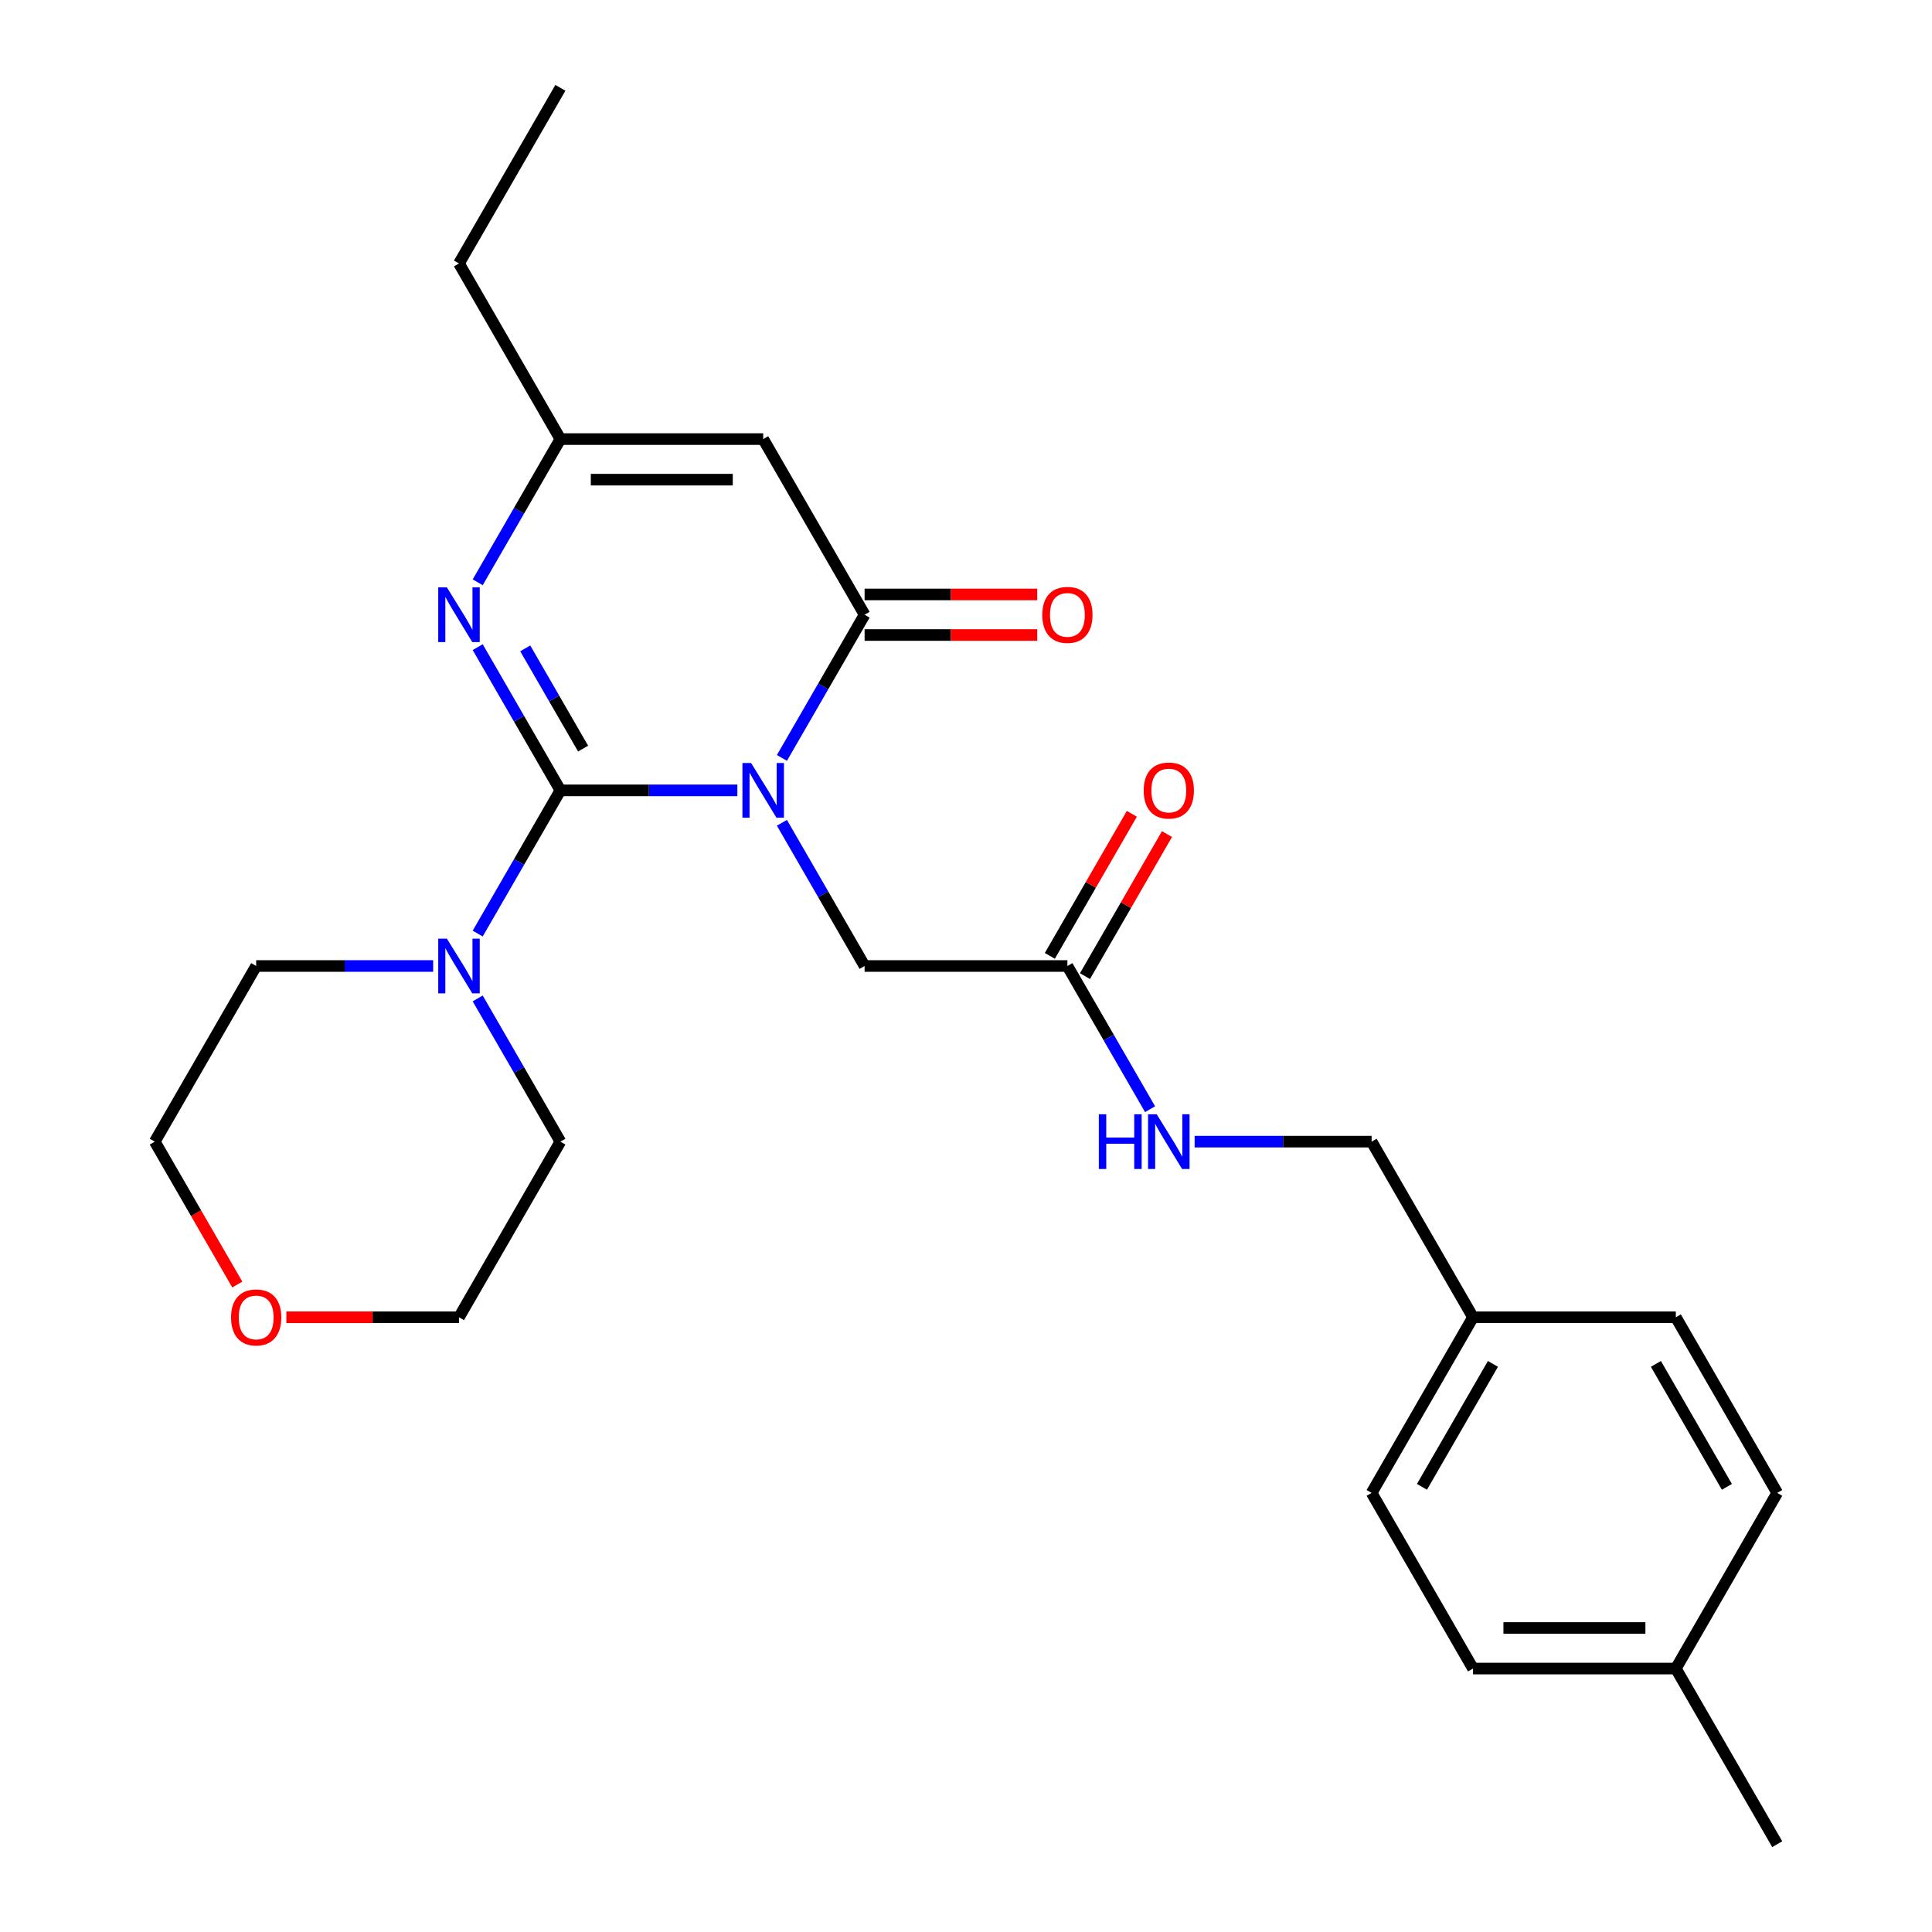 <?xml version='1.0' encoding='iso-8859-1'?>
<svg version='1.1' baseProfile='full'
              xmlns='http://www.w3.org/2000/svg'
                      xmlns:rdkit='http://www.rdkit.org/xml'
                      xmlns:xlink='http://www.w3.org/1999/xlink'
                  xml:space='preserve'
width='1000px' height='1000px' viewBox='0 0 1000 1000'>
<!-- END OF HEADER -->
<rect style='opacity:1.0;fill:#FFFFFF;stroke:none' width='1000' height='1000' x='0' y='0'> </rect>
<path class='bond-0' d='M 381.663,409.091 L 335.859,409.091' style='fill:none;fill-rule:evenodd;stroke:#0000FF;stroke-width:6px;stroke-linecap:butt;stroke-linejoin:miter;stroke-opacity:1' />
<path class='bond-0' d='M 335.859,409.091 L 290.054,409.091' style='fill:none;fill-rule:evenodd;stroke:#000000;stroke-width:6px;stroke-linecap:butt;stroke-linejoin:miter;stroke-opacity:1' />
<path class='bond-1' d='M 404.718,392.307 L 426.116,355.244' style='fill:none;fill-rule:evenodd;stroke:#0000FF;stroke-width:6px;stroke-linecap:butt;stroke-linejoin:miter;stroke-opacity:1' />
<path class='bond-1' d='M 426.116,355.244 L 447.514,318.182' style='fill:none;fill-rule:evenodd;stroke:#000000;stroke-width:6px;stroke-linecap:butt;stroke-linejoin:miter;stroke-opacity:1' />
<path class='bond-6' d='M 404.718,425.875 L 426.116,462.938' style='fill:none;fill-rule:evenodd;stroke:#0000FF;stroke-width:6px;stroke-linecap:butt;stroke-linejoin:miter;stroke-opacity:1' />
<path class='bond-6' d='M 426.116,462.938 L 447.514,500' style='fill:none;fill-rule:evenodd;stroke:#000000;stroke-width:6px;stroke-linecap:butt;stroke-linejoin:miter;stroke-opacity:1' />
<path class='bond-2' d='M 290.054,409.091 L 268.656,372.029' style='fill:none;fill-rule:evenodd;stroke:#000000;stroke-width:6px;stroke-linecap:butt;stroke-linejoin:miter;stroke-opacity:1' />
<path class='bond-2' d='M 268.656,372.029 L 247.258,334.966' style='fill:none;fill-rule:evenodd;stroke:#0000FF;stroke-width:6px;stroke-linecap:butt;stroke-linejoin:miter;stroke-opacity:1' />
<path class='bond-2' d='M 301.817,387.475 L 286.838,361.531' style='fill:none;fill-rule:evenodd;stroke:#000000;stroke-width:6px;stroke-linecap:butt;stroke-linejoin:miter;stroke-opacity:1' />
<path class='bond-2' d='M 286.838,361.531 L 271.86,335.588' style='fill:none;fill-rule:evenodd;stroke:#0000FF;stroke-width:6px;stroke-linecap:butt;stroke-linejoin:miter;stroke-opacity:1' />
<path class='bond-4' d='M 290.054,409.091 L 268.656,446.153' style='fill:none;fill-rule:evenodd;stroke:#000000;stroke-width:6px;stroke-linecap:butt;stroke-linejoin:miter;stroke-opacity:1' />
<path class='bond-4' d='M 268.656,446.153 L 247.258,483.216' style='fill:none;fill-rule:evenodd;stroke:#0000FF;stroke-width:6px;stroke-linecap:butt;stroke-linejoin:miter;stroke-opacity:1' />
<path class='bond-3' d='M 447.514,318.182 L 395.027,227.273' style='fill:none;fill-rule:evenodd;stroke:#000000;stroke-width:6px;stroke-linecap:butt;stroke-linejoin:miter;stroke-opacity:1' />
<path class='bond-8' d='M 447.514,328.679 L 492.188,328.679' style='fill:none;fill-rule:evenodd;stroke:#000000;stroke-width:6px;stroke-linecap:butt;stroke-linejoin:miter;stroke-opacity:1' />
<path class='bond-8' d='M 492.188,328.679 L 536.862,328.679' style='fill:none;fill-rule:evenodd;stroke:#FF0000;stroke-width:6px;stroke-linecap:butt;stroke-linejoin:miter;stroke-opacity:1' />
<path class='bond-8' d='M 447.514,307.685 L 492.188,307.685' style='fill:none;fill-rule:evenodd;stroke:#000000;stroke-width:6px;stroke-linecap:butt;stroke-linejoin:miter;stroke-opacity:1' />
<path class='bond-8' d='M 492.188,307.685 L 536.862,307.685' style='fill:none;fill-rule:evenodd;stroke:#FF0000;stroke-width:6px;stroke-linecap:butt;stroke-linejoin:miter;stroke-opacity:1' />
<path class='bond-26' d='M 247.258,301.397 L 268.656,264.335' style='fill:none;fill-rule:evenodd;stroke:#0000FF;stroke-width:6px;stroke-linecap:butt;stroke-linejoin:miter;stroke-opacity:1' />
<path class='bond-26' d='M 268.656,264.335 L 290.054,227.273' style='fill:none;fill-rule:evenodd;stroke:#000000;stroke-width:6px;stroke-linecap:butt;stroke-linejoin:miter;stroke-opacity:1' />
<path class='bond-5' d='M 395.027,227.273 L 290.054,227.273' style='fill:none;fill-rule:evenodd;stroke:#000000;stroke-width:6px;stroke-linecap:butt;stroke-linejoin:miter;stroke-opacity:1' />
<path class='bond-5' d='M 379.281,248.267 L 305.8,248.267' style='fill:none;fill-rule:evenodd;stroke:#000000;stroke-width:6px;stroke-linecap:butt;stroke-linejoin:miter;stroke-opacity:1' />
<path class='bond-15' d='M 247.258,516.784 L 268.656,553.847' style='fill:none;fill-rule:evenodd;stroke:#0000FF;stroke-width:6px;stroke-linecap:butt;stroke-linejoin:miter;stroke-opacity:1' />
<path class='bond-15' d='M 268.656,553.847 L 290.054,590.909' style='fill:none;fill-rule:evenodd;stroke:#000000;stroke-width:6px;stroke-linecap:butt;stroke-linejoin:miter;stroke-opacity:1' />
<path class='bond-16' d='M 224.204,500 L 178.4,500' style='fill:none;fill-rule:evenodd;stroke:#0000FF;stroke-width:6px;stroke-linecap:butt;stroke-linejoin:miter;stroke-opacity:1' />
<path class='bond-16' d='M 178.4,500 L 132.595,500' style='fill:none;fill-rule:evenodd;stroke:#000000;stroke-width:6px;stroke-linecap:butt;stroke-linejoin:miter;stroke-opacity:1' />
<path class='bond-21' d='M 290.054,227.273 L 237.568,136.364' style='fill:none;fill-rule:evenodd;stroke:#000000;stroke-width:6px;stroke-linecap:butt;stroke-linejoin:miter;stroke-opacity:1' />
<path class='bond-7' d='M 447.514,500 L 552.486,500' style='fill:none;fill-rule:evenodd;stroke:#000000;stroke-width:6px;stroke-linecap:butt;stroke-linejoin:miter;stroke-opacity:1' />
<path class='bond-9' d='M 552.486,500 L 573.884,537.062' style='fill:none;fill-rule:evenodd;stroke:#000000;stroke-width:6px;stroke-linecap:butt;stroke-linejoin:miter;stroke-opacity:1' />
<path class='bond-9' d='M 573.884,537.062 L 595.282,574.125' style='fill:none;fill-rule:evenodd;stroke:#0000FF;stroke-width:6px;stroke-linecap:butt;stroke-linejoin:miter;stroke-opacity:1' />
<path class='bond-10' d='M 561.577,505.249 L 582.802,468.486' style='fill:none;fill-rule:evenodd;stroke:#000000;stroke-width:6px;stroke-linecap:butt;stroke-linejoin:miter;stroke-opacity:1' />
<path class='bond-10' d='M 582.802,468.486 L 604.027,431.724' style='fill:none;fill-rule:evenodd;stroke:#FF0000;stroke-width:6px;stroke-linecap:butt;stroke-linejoin:miter;stroke-opacity:1' />
<path class='bond-10' d='M 543.395,494.751 L 564.62,457.989' style='fill:none;fill-rule:evenodd;stroke:#000000;stroke-width:6px;stroke-linecap:butt;stroke-linejoin:miter;stroke-opacity:1' />
<path class='bond-10' d='M 564.62,457.989 L 585.845,421.227' style='fill:none;fill-rule:evenodd;stroke:#FF0000;stroke-width:6px;stroke-linecap:butt;stroke-linejoin:miter;stroke-opacity:1' />
<path class='bond-12' d='M 618.337,590.909 L 664.141,590.909' style='fill:none;fill-rule:evenodd;stroke:#0000FF;stroke-width:6px;stroke-linecap:butt;stroke-linejoin:miter;stroke-opacity:1' />
<path class='bond-12' d='M 664.141,590.909 L 709.946,590.909' style='fill:none;fill-rule:evenodd;stroke:#000000;stroke-width:6px;stroke-linecap:butt;stroke-linejoin:miter;stroke-opacity:1' />
<path class='bond-11' d='M 122.812,664.874 L 101.461,627.891' style='fill:none;fill-rule:evenodd;stroke:#FF0000;stroke-width:6px;stroke-linecap:butt;stroke-linejoin:miter;stroke-opacity:1' />
<path class='bond-11' d='M 101.461,627.891 L 80.109,590.909' style='fill:none;fill-rule:evenodd;stroke:#000000;stroke-width:6px;stroke-linecap:butt;stroke-linejoin:miter;stroke-opacity:1' />
<path class='bond-27' d='M 148.22,681.818 L 192.894,681.818' style='fill:none;fill-rule:evenodd;stroke:#FF0000;stroke-width:6px;stroke-linecap:butt;stroke-linejoin:miter;stroke-opacity:1' />
<path class='bond-27' d='M 192.894,681.818 L 237.568,681.818' style='fill:none;fill-rule:evenodd;stroke:#000000;stroke-width:6px;stroke-linecap:butt;stroke-linejoin:miter;stroke-opacity:1' />
<path class='bond-13' d='M 709.946,590.909 L 762.432,681.818' style='fill:none;fill-rule:evenodd;stroke:#000000;stroke-width:6px;stroke-linecap:butt;stroke-linejoin:miter;stroke-opacity:1' />
<path class='bond-17' d='M 762.432,681.818 L 867.405,681.818' style='fill:none;fill-rule:evenodd;stroke:#000000;stroke-width:6px;stroke-linecap:butt;stroke-linejoin:miter;stroke-opacity:1' />
<path class='bond-18' d='M 762.432,681.818 L 709.946,772.727' style='fill:none;fill-rule:evenodd;stroke:#000000;stroke-width:6px;stroke-linecap:butt;stroke-linejoin:miter;stroke-opacity:1' />
<path class='bond-18' d='M 772.741,705.952 L 736,769.588' style='fill:none;fill-rule:evenodd;stroke:#000000;stroke-width:6px;stroke-linecap:butt;stroke-linejoin:miter;stroke-opacity:1' />
<path class='bond-14' d='M 867.405,863.636 L 762.432,863.636' style='fill:none;fill-rule:evenodd;stroke:#000000;stroke-width:6px;stroke-linecap:butt;stroke-linejoin:miter;stroke-opacity:1' />
<path class='bond-14' d='M 851.659,842.642 L 778.178,842.642' style='fill:none;fill-rule:evenodd;stroke:#000000;stroke-width:6px;stroke-linecap:butt;stroke-linejoin:miter;stroke-opacity:1' />
<path class='bond-24' d='M 867.405,863.636 L 919.891,954.545' style='fill:none;fill-rule:evenodd;stroke:#000000;stroke-width:6px;stroke-linecap:butt;stroke-linejoin:miter;stroke-opacity:1' />
<path class='bond-28' d='M 867.405,863.636 L 919.891,772.727' style='fill:none;fill-rule:evenodd;stroke:#000000;stroke-width:6px;stroke-linecap:butt;stroke-linejoin:miter;stroke-opacity:1' />
<path class='bond-23' d='M 290.054,590.909 L 237.568,681.818' style='fill:none;fill-rule:evenodd;stroke:#000000;stroke-width:6px;stroke-linecap:butt;stroke-linejoin:miter;stroke-opacity:1' />
<path class='bond-22' d='M 132.595,500 L 80.109,590.909' style='fill:none;fill-rule:evenodd;stroke:#000000;stroke-width:6px;stroke-linecap:butt;stroke-linejoin:miter;stroke-opacity:1' />
<path class='bond-19' d='M 867.405,681.818 L 919.891,772.727' style='fill:none;fill-rule:evenodd;stroke:#000000;stroke-width:6px;stroke-linecap:butt;stroke-linejoin:miter;stroke-opacity:1' />
<path class='bond-19' d='M 857.096,705.952 L 893.836,769.588' style='fill:none;fill-rule:evenodd;stroke:#000000;stroke-width:6px;stroke-linecap:butt;stroke-linejoin:miter;stroke-opacity:1' />
<path class='bond-20' d='M 709.946,772.727 L 762.432,863.636' style='fill:none;fill-rule:evenodd;stroke:#000000;stroke-width:6px;stroke-linecap:butt;stroke-linejoin:miter;stroke-opacity:1' />
<path class='bond-25' d='M 237.568,136.364 L 290.054,45.455' style='fill:none;fill-rule:evenodd;stroke:#000000;stroke-width:6px;stroke-linecap:butt;stroke-linejoin:miter;stroke-opacity:1' />
<path  class='atom-0' d='M 388.767 394.931
L 398.047 409.931
Q 398.967 411.411, 400.447 414.091
Q 401.927 416.771, 402.007 416.931
L 402.007 394.931
L 405.767 394.931
L 405.767 423.251
L 401.887 423.251
L 391.927 406.851
Q 390.767 404.931, 389.527 402.731
Q 388.327 400.531, 387.967 399.851
L 387.967 423.251
L 384.287 423.251
L 384.287 394.931
L 388.767 394.931
' fill='#0000FF'/>
<path  class='atom-3' d='M 231.308 304.022
L 240.588 319.022
Q 241.508 320.502, 242.988 323.182
Q 244.468 325.862, 244.548 326.022
L 244.548 304.022
L 248.308 304.022
L 248.308 332.342
L 244.428 332.342
L 234.468 315.942
Q 233.308 314.022, 232.068 311.822
Q 230.868 309.622, 230.508 308.942
L 230.508 332.342
L 226.828 332.342
L 226.828 304.022
L 231.308 304.022
' fill='#0000FF'/>
<path  class='atom-5' d='M 231.308 485.84
L 240.588 500.84
Q 241.508 502.32, 242.988 505
Q 244.468 507.68, 244.548 507.84
L 244.548 485.84
L 248.308 485.84
L 248.308 514.16
L 244.428 514.16
L 234.468 497.76
Q 233.308 495.84, 232.068 493.64
Q 230.868 491.44, 230.508 490.76
L 230.508 514.16
L 226.828 514.16
L 226.828 485.84
L 231.308 485.84
' fill='#0000FF'/>
<path  class='atom-9' d='M 539.486 318.262
Q 539.486 311.462, 542.846 307.662
Q 546.206 303.862, 552.486 303.862
Q 558.766 303.862, 562.126 307.662
Q 565.486 311.462, 565.486 318.262
Q 565.486 325.142, 562.086 329.062
Q 558.686 332.942, 552.486 332.942
Q 546.246 332.942, 542.846 329.062
Q 539.486 325.182, 539.486 318.262
M 552.486 329.742
Q 556.806 329.742, 559.126 326.862
Q 561.486 323.942, 561.486 318.262
Q 561.486 312.702, 559.126 309.902
Q 556.806 307.062, 552.486 307.062
Q 548.166 307.062, 545.806 309.862
Q 543.486 312.662, 543.486 318.262
Q 543.486 323.982, 545.806 326.862
Q 548.166 329.742, 552.486 329.742
' fill='#FF0000'/>
<path  class='atom-10' d='M 568.753 576.749
L 572.593 576.749
L 572.593 588.789
L 587.073 588.789
L 587.073 576.749
L 590.913 576.749
L 590.913 605.069
L 587.073 605.069
L 587.073 591.989
L 572.593 591.989
L 572.593 605.069
L 568.753 605.069
L 568.753 576.749
' fill='#0000FF'/>
<path  class='atom-10' d='M 598.713 576.749
L 607.993 591.749
Q 608.913 593.229, 610.393 595.909
Q 611.873 598.589, 611.953 598.749
L 611.953 576.749
L 615.713 576.749
L 615.713 605.069
L 611.833 605.069
L 601.873 588.669
Q 600.713 586.749, 599.473 584.549
Q 598.273 582.349, 597.913 581.669
L 597.913 605.069
L 594.233 605.069
L 594.233 576.749
L 598.713 576.749
' fill='#0000FF'/>
<path  class='atom-11' d='M 591.973 409.171
Q 591.973 402.371, 595.333 398.571
Q 598.693 394.771, 604.973 394.771
Q 611.253 394.771, 614.613 398.571
Q 617.973 402.371, 617.973 409.171
Q 617.973 416.051, 614.573 419.971
Q 611.173 423.851, 604.973 423.851
Q 598.733 423.851, 595.333 419.971
Q 591.973 416.091, 591.973 409.171
M 604.973 420.651
Q 609.293 420.651, 611.613 417.771
Q 613.973 414.851, 613.973 409.171
Q 613.973 403.611, 611.613 400.811
Q 609.293 397.971, 604.973 397.971
Q 600.653 397.971, 598.293 400.771
Q 595.973 403.571, 595.973 409.171
Q 595.973 414.891, 598.293 417.771
Q 600.653 420.651, 604.973 420.651
' fill='#FF0000'/>
<path  class='atom-12' d='M 119.595 681.898
Q 119.595 675.098, 122.955 671.298
Q 126.315 667.498, 132.595 667.498
Q 138.875 667.498, 142.235 671.298
Q 145.595 675.098, 145.595 681.898
Q 145.595 688.778, 142.195 692.698
Q 138.795 696.578, 132.595 696.578
Q 126.355 696.578, 122.955 692.698
Q 119.595 688.818, 119.595 681.898
M 132.595 693.378
Q 136.915 693.378, 139.235 690.498
Q 141.595 687.578, 141.595 681.898
Q 141.595 676.338, 139.235 673.538
Q 136.915 670.698, 132.595 670.698
Q 128.275 670.698, 125.915 673.498
Q 123.595 676.298, 123.595 681.898
Q 123.595 687.618, 125.915 690.498
Q 128.275 693.378, 132.595 693.378
' fill='#FF0000'/>
</svg>
